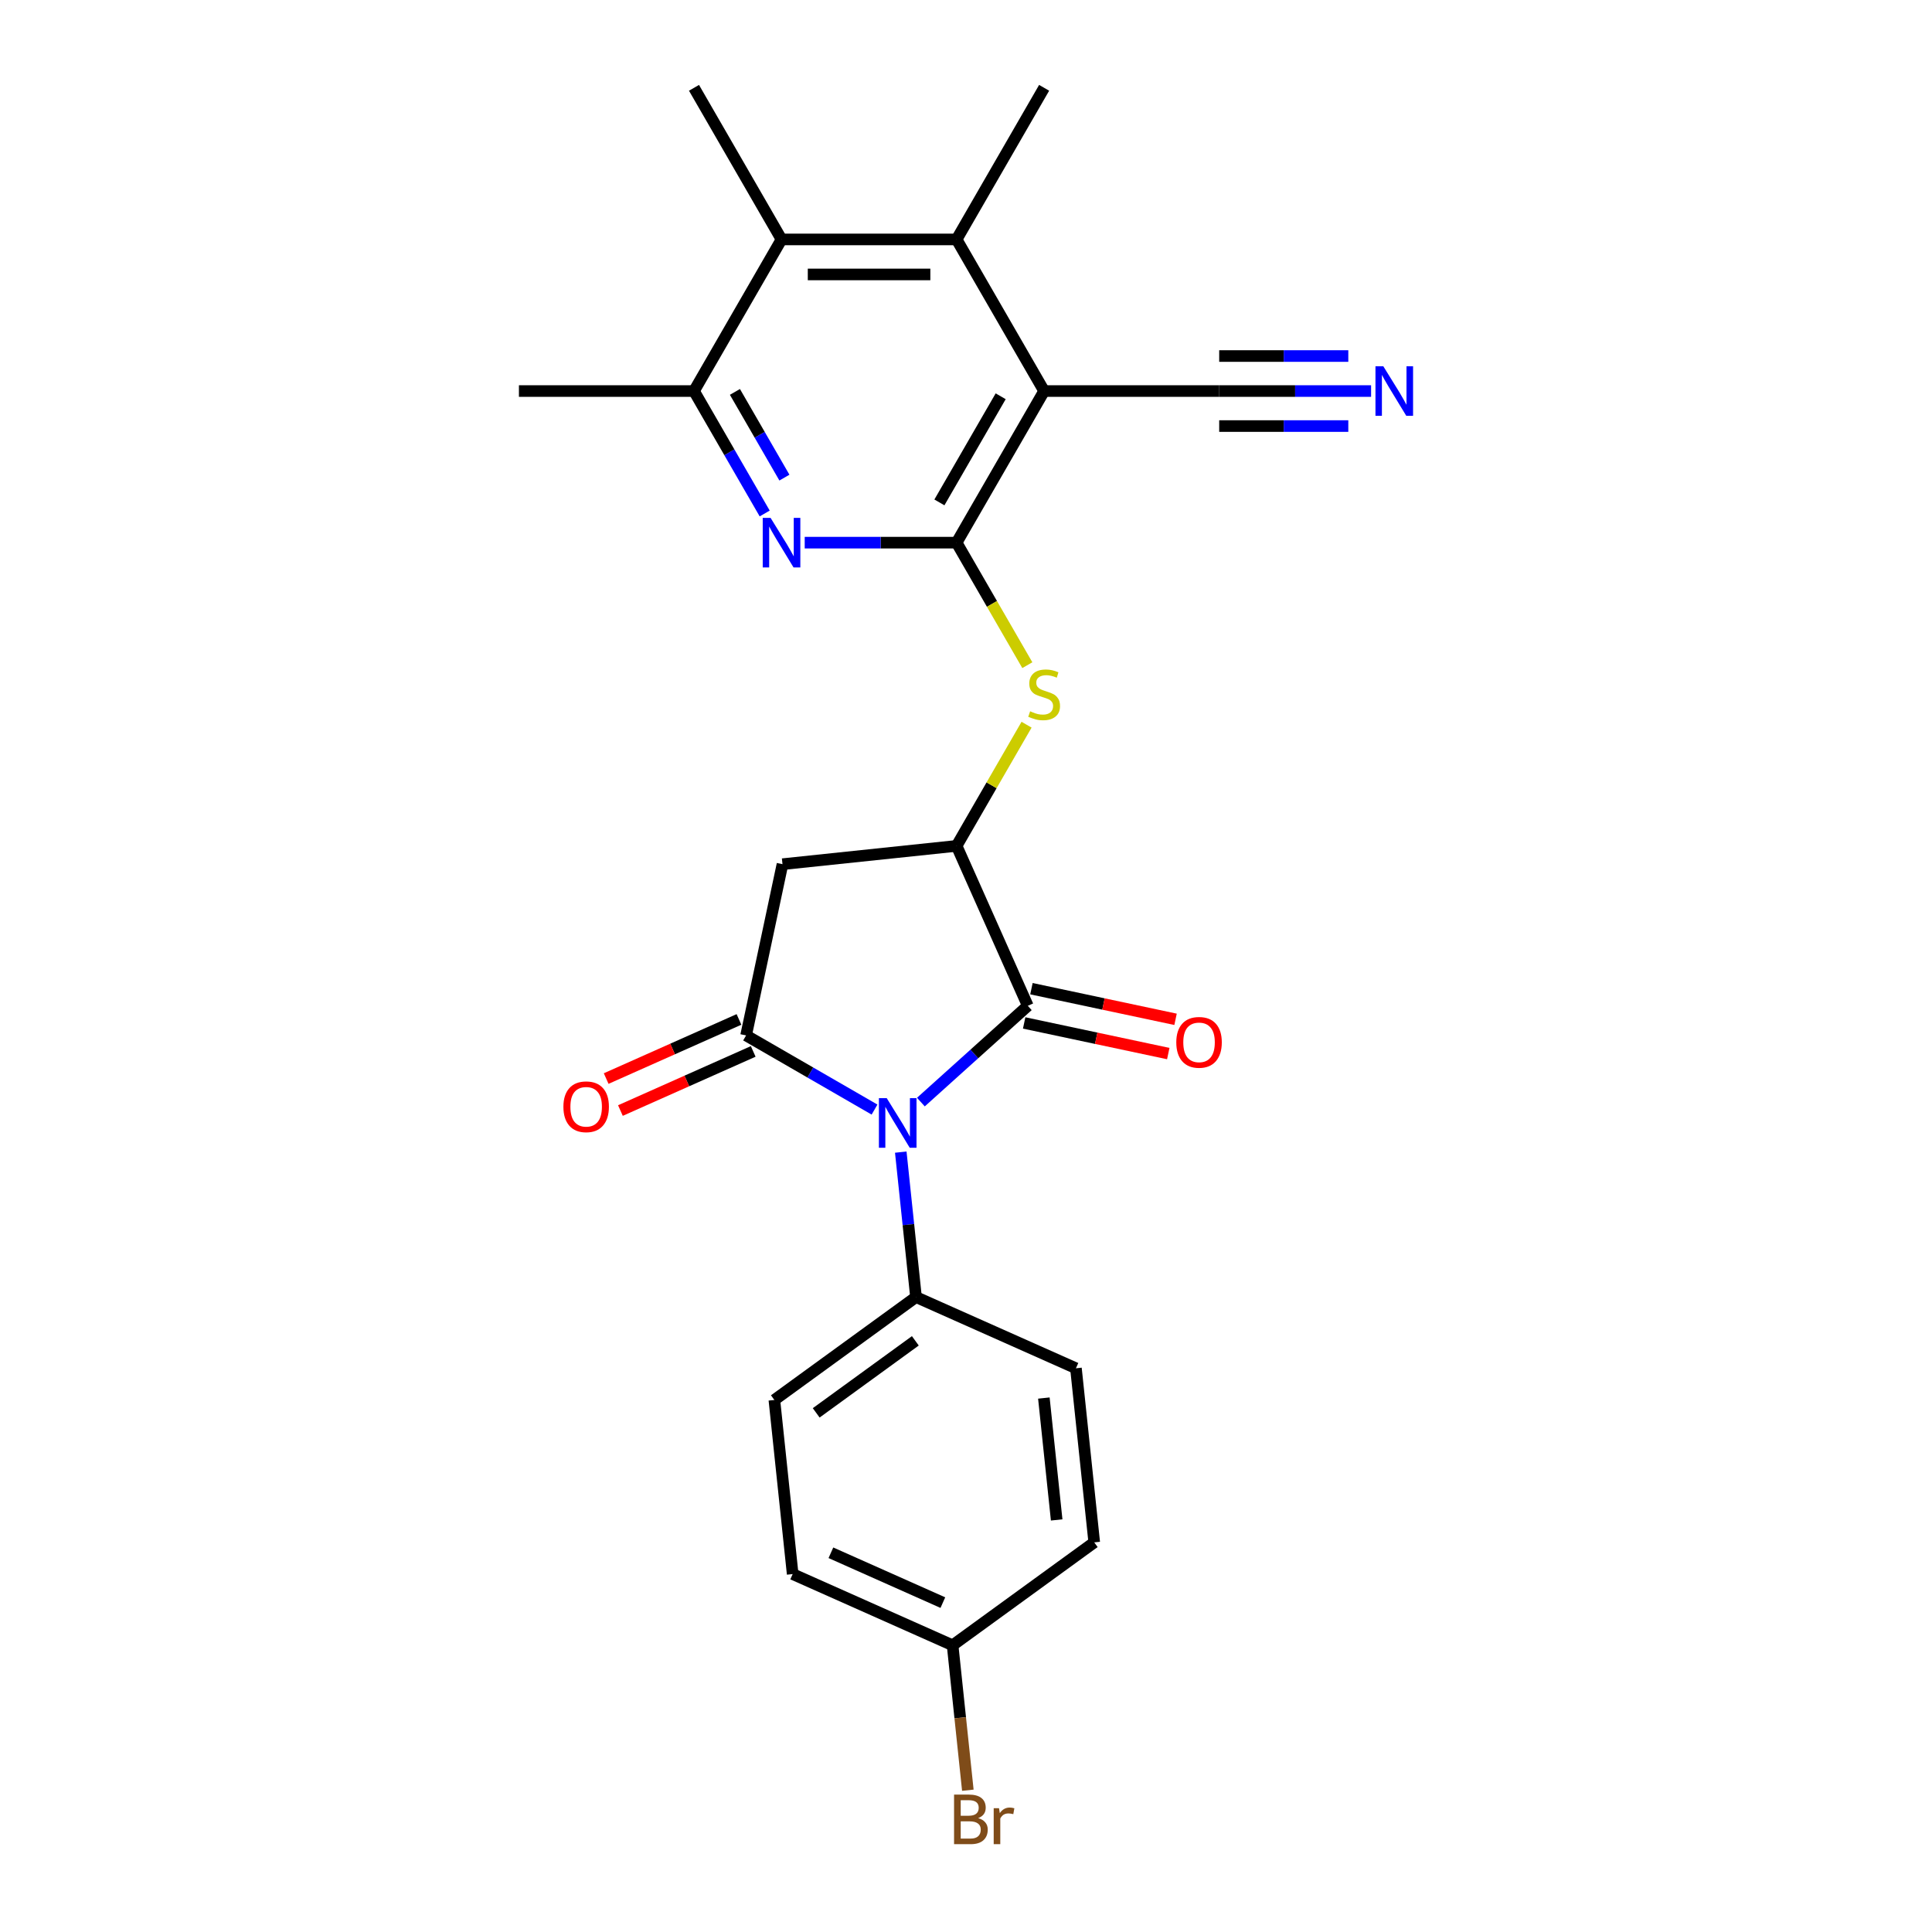 <?xml version='1.0' encoding='iso-8859-1'?>
<svg version='1.1' baseProfile='full'
              xmlns='http://www.w3.org/2000/svg'
                      xmlns:rdkit='http://www.rdkit.org/xml'
                      xmlns:xlink='http://www.w3.org/1999/xlink'
                  xml:space='preserve'
width='1000px' height='1000px' viewBox='0 0 1000 1000'>
<!-- END OF HEADER -->
<rect style='opacity:1.0;fill:#FFFFFF;stroke:none' width='1000' height='1000' x='0' y='0'> </rect>
<path class='bond-0' d='M 452.653,574.315 L 419.414,555.124' style='fill:none;fill-rule:evenodd;stroke:#0000FF;stroke-width:6px;stroke-linecap:butt;stroke-linejoin:miter;stroke-opacity:1' />
<path class='bond-0' d='M 419.414,555.124 L 386.176,535.934' style='fill:none;fill-rule:evenodd;stroke:#000000;stroke-width:6px;stroke-linecap:butt;stroke-linejoin:miter;stroke-opacity:1' />
<path class='bond-2' d='M 476.648,570.439 L 504.319,545.524' style='fill:none;fill-rule:evenodd;stroke:#0000FF;stroke-width:6px;stroke-linecap:butt;stroke-linejoin:miter;stroke-opacity:1' />
<path class='bond-2' d='M 504.319,545.524 L 531.99,520.608' style='fill:none;fill-rule:evenodd;stroke:#000000;stroke-width:6px;stroke-linecap:butt;stroke-linejoin:miter;stroke-opacity:1' />
<path class='bond-13' d='M 466.237,596.338 L 470.18,633.849' style='fill:none;fill-rule:evenodd;stroke:#0000FF;stroke-width:6px;stroke-linecap:butt;stroke-linejoin:miter;stroke-opacity:1' />
<path class='bond-13' d='M 470.18,633.849 L 474.122,671.36' style='fill:none;fill-rule:evenodd;stroke:#000000;stroke-width:6px;stroke-linecap:butt;stroke-linejoin:miter;stroke-opacity:1' />
<path class='bond-6' d='M 386.176,535.934 L 405.016,447.299' style='fill:none;fill-rule:evenodd;stroke:#000000;stroke-width:6px;stroke-linecap:butt;stroke-linejoin:miter;stroke-opacity:1' />
<path class='bond-14' d='M 382.49,527.656 L 348.123,542.957' style='fill:none;fill-rule:evenodd;stroke:#000000;stroke-width:6px;stroke-linecap:butt;stroke-linejoin:miter;stroke-opacity:1' />
<path class='bond-14' d='M 348.123,542.957 L 313.755,558.259' style='fill:none;fill-rule:evenodd;stroke:#FF0000;stroke-width:6px;stroke-linecap:butt;stroke-linejoin:miter;stroke-opacity:1' />
<path class='bond-14' d='M 389.861,544.212 L 355.494,559.513' style='fill:none;fill-rule:evenodd;stroke:#000000;stroke-width:6px;stroke-linecap:butt;stroke-linejoin:miter;stroke-opacity:1' />
<path class='bond-14' d='M 355.494,559.513 L 321.126,574.815' style='fill:none;fill-rule:evenodd;stroke:#FF0000;stroke-width:6px;stroke-linecap:butt;stroke-linejoin:miter;stroke-opacity:1' />
<path class='bond-1' d='M 495.134,280.878 L 513.44,312.586' style='fill:none;fill-rule:evenodd;stroke:#000000;stroke-width:6px;stroke-linecap:butt;stroke-linejoin:miter;stroke-opacity:1' />
<path class='bond-1' d='M 513.44,312.586 L 531.746,344.293' style='fill:none;fill-rule:evenodd;stroke:#CCCC00;stroke-width:6px;stroke-linecap:butt;stroke-linejoin:miter;stroke-opacity:1' />
<path class='bond-3' d='M 495.134,280.878 L 540.441,202.404' style='fill:none;fill-rule:evenodd;stroke:#000000;stroke-width:6px;stroke-linecap:butt;stroke-linejoin:miter;stroke-opacity:1' />
<path class='bond-3' d='M 486.235,260.046 L 517.95,205.113' style='fill:none;fill-rule:evenodd;stroke:#000000;stroke-width:6px;stroke-linecap:butt;stroke-linejoin:miter;stroke-opacity:1' />
<path class='bond-5' d='M 495.134,280.878 L 455.825,280.878' style='fill:none;fill-rule:evenodd;stroke:#000000;stroke-width:6px;stroke-linecap:butt;stroke-linejoin:miter;stroke-opacity:1' />
<path class='bond-5' d='M 455.825,280.878 L 416.517,280.878' style='fill:none;fill-rule:evenodd;stroke:#0000FF;stroke-width:6px;stroke-linecap:butt;stroke-linejoin:miter;stroke-opacity:1' />
<path class='bond-4' d='M 531.99,520.608 L 495.134,437.828' style='fill:none;fill-rule:evenodd;stroke:#000000;stroke-width:6px;stroke-linecap:butt;stroke-linejoin:miter;stroke-opacity:1' />
<path class='bond-15' d='M 530.106,529.472 L 567.401,537.399' style='fill:none;fill-rule:evenodd;stroke:#000000;stroke-width:6px;stroke-linecap:butt;stroke-linejoin:miter;stroke-opacity:1' />
<path class='bond-15' d='M 567.401,537.399 L 604.696,545.326' style='fill:none;fill-rule:evenodd;stroke:#FF0000;stroke-width:6px;stroke-linecap:butt;stroke-linejoin:miter;stroke-opacity:1' />
<path class='bond-15' d='M 533.874,511.745 L 571.169,519.672' style='fill:none;fill-rule:evenodd;stroke:#000000;stroke-width:6px;stroke-linecap:butt;stroke-linejoin:miter;stroke-opacity:1' />
<path class='bond-15' d='M 571.169,519.672 L 608.464,527.599' style='fill:none;fill-rule:evenodd;stroke:#FF0000;stroke-width:6px;stroke-linecap:butt;stroke-linejoin:miter;stroke-opacity:1' />
<path class='bond-7' d='M 540.441,202.404 L 495.134,123.929' style='fill:none;fill-rule:evenodd;stroke:#000000;stroke-width:6px;stroke-linecap:butt;stroke-linejoin:miter;stroke-opacity:1' />
<path class='bond-11' d='M 540.441,202.404 L 631.056,202.404' style='fill:none;fill-rule:evenodd;stroke:#000000;stroke-width:6px;stroke-linecap:butt;stroke-linejoin:miter;stroke-opacity:1' />
<path class='bond-8' d='M 495.134,437.828 L 513.241,406.465' style='fill:none;fill-rule:evenodd;stroke:#000000;stroke-width:6px;stroke-linecap:butt;stroke-linejoin:miter;stroke-opacity:1' />
<path class='bond-8' d='M 513.241,406.465 L 531.349,375.102' style='fill:none;fill-rule:evenodd;stroke:#CCCC00;stroke-width:6px;stroke-linecap:butt;stroke-linejoin:miter;stroke-opacity:1' />
<path class='bond-25' d='M 495.134,437.828 L 405.016,447.299' style='fill:none;fill-rule:evenodd;stroke:#000000;stroke-width:6px;stroke-linecap:butt;stroke-linejoin:miter;stroke-opacity:1' />
<path class='bond-10' d='M 395.803,265.782 L 377.508,234.093' style='fill:none;fill-rule:evenodd;stroke:#0000FF;stroke-width:6px;stroke-linecap:butt;stroke-linejoin:miter;stroke-opacity:1' />
<path class='bond-10' d='M 377.508,234.093 L 359.212,202.404' style='fill:none;fill-rule:evenodd;stroke:#000000;stroke-width:6px;stroke-linecap:butt;stroke-linejoin:miter;stroke-opacity:1' />
<path class='bond-10' d='M 406.01,247.214 L 393.203,225.031' style='fill:none;fill-rule:evenodd;stroke:#0000FF;stroke-width:6px;stroke-linecap:butt;stroke-linejoin:miter;stroke-opacity:1' />
<path class='bond-10' d='M 393.203,225.031 L 380.396,202.849' style='fill:none;fill-rule:evenodd;stroke:#000000;stroke-width:6px;stroke-linecap:butt;stroke-linejoin:miter;stroke-opacity:1' />
<path class='bond-22' d='M 495.134,123.929 L 540.441,45.455' style='fill:none;fill-rule:evenodd;stroke:#000000;stroke-width:6px;stroke-linecap:butt;stroke-linejoin:miter;stroke-opacity:1' />
<path class='bond-27' d='M 495.134,123.929 L 404.519,123.929' style='fill:none;fill-rule:evenodd;stroke:#000000;stroke-width:6px;stroke-linecap:butt;stroke-linejoin:miter;stroke-opacity:1' />
<path class='bond-27' d='M 481.542,142.052 L 418.112,142.052' style='fill:none;fill-rule:evenodd;stroke:#000000;stroke-width:6px;stroke-linecap:butt;stroke-linejoin:miter;stroke-opacity:1' />
<path class='bond-9' d='M 404.519,123.929 L 359.212,202.404' style='fill:none;fill-rule:evenodd;stroke:#000000;stroke-width:6px;stroke-linecap:butt;stroke-linejoin:miter;stroke-opacity:1' />
<path class='bond-23' d='M 404.519,123.929 L 359.212,45.455' style='fill:none;fill-rule:evenodd;stroke:#000000;stroke-width:6px;stroke-linecap:butt;stroke-linejoin:miter;stroke-opacity:1' />
<path class='bond-24' d='M 359.212,202.404 L 268.597,202.404' style='fill:none;fill-rule:evenodd;stroke:#000000;stroke-width:6px;stroke-linecap:butt;stroke-linejoin:miter;stroke-opacity:1' />
<path class='bond-12' d='M 631.056,202.404 L 670.365,202.404' style='fill:none;fill-rule:evenodd;stroke:#000000;stroke-width:6px;stroke-linecap:butt;stroke-linejoin:miter;stroke-opacity:1' />
<path class='bond-12' d='M 670.365,202.404 L 709.673,202.404' style='fill:none;fill-rule:evenodd;stroke:#0000FF;stroke-width:6px;stroke-linecap:butt;stroke-linejoin:miter;stroke-opacity:1' />
<path class='bond-12' d='M 631.056,220.527 L 664.468,220.527' style='fill:none;fill-rule:evenodd;stroke:#000000;stroke-width:6px;stroke-linecap:butt;stroke-linejoin:miter;stroke-opacity:1' />
<path class='bond-12' d='M 664.468,220.527 L 697.881,220.527' style='fill:none;fill-rule:evenodd;stroke:#0000FF;stroke-width:6px;stroke-linecap:butt;stroke-linejoin:miter;stroke-opacity:1' />
<path class='bond-12' d='M 631.056,184.281 L 664.468,184.281' style='fill:none;fill-rule:evenodd;stroke:#000000;stroke-width:6px;stroke-linecap:butt;stroke-linejoin:miter;stroke-opacity:1' />
<path class='bond-12' d='M 664.468,184.281 L 697.881,184.281' style='fill:none;fill-rule:evenodd;stroke:#0000FF;stroke-width:6px;stroke-linecap:butt;stroke-linejoin:miter;stroke-opacity:1' />
<path class='bond-16' d='M 474.122,671.36 L 400.813,724.622' style='fill:none;fill-rule:evenodd;stroke:#000000;stroke-width:6px;stroke-linecap:butt;stroke-linejoin:miter;stroke-opacity:1' />
<path class='bond-16' d='M 473.778,694.011 L 422.462,731.294' style='fill:none;fill-rule:evenodd;stroke:#000000;stroke-width:6px;stroke-linecap:butt;stroke-linejoin:miter;stroke-opacity:1' />
<path class='bond-17' d='M 474.122,671.36 L 556.903,708.216' style='fill:none;fill-rule:evenodd;stroke:#000000;stroke-width:6px;stroke-linecap:butt;stroke-linejoin:miter;stroke-opacity:1' />
<path class='bond-20' d='M 400.813,724.622 L 410.285,814.74' style='fill:none;fill-rule:evenodd;stroke:#000000;stroke-width:6px;stroke-linecap:butt;stroke-linejoin:miter;stroke-opacity:1' />
<path class='bond-19' d='M 556.903,708.216 L 566.375,798.334' style='fill:none;fill-rule:evenodd;stroke:#000000;stroke-width:6px;stroke-linecap:butt;stroke-linejoin:miter;stroke-opacity:1' />
<path class='bond-19' d='M 540.3,723.628 L 546.93,786.711' style='fill:none;fill-rule:evenodd;stroke:#000000;stroke-width:6px;stroke-linecap:butt;stroke-linejoin:miter;stroke-opacity:1' />
<path class='bond-18' d='M 493.066,851.596 L 566.375,798.334' style='fill:none;fill-rule:evenodd;stroke:#000000;stroke-width:6px;stroke-linecap:butt;stroke-linejoin:miter;stroke-opacity:1' />
<path class='bond-21' d='M 493.066,851.596 L 497.008,889.107' style='fill:none;fill-rule:evenodd;stroke:#000000;stroke-width:6px;stroke-linecap:butt;stroke-linejoin:miter;stroke-opacity:1' />
<path class='bond-21' d='M 497.008,889.107 L 500.951,926.618' style='fill:none;fill-rule:evenodd;stroke:#7F4C19;stroke-width:6px;stroke-linecap:butt;stroke-linejoin:miter;stroke-opacity:1' />
<path class='bond-26' d='M 493.066,851.596 L 410.285,814.74' style='fill:none;fill-rule:evenodd;stroke:#000000;stroke-width:6px;stroke-linecap:butt;stroke-linejoin:miter;stroke-opacity:1' />
<path class='bond-26' d='M 488.02,829.512 L 430.074,803.712' style='fill:none;fill-rule:evenodd;stroke:#000000;stroke-width:6px;stroke-linecap:butt;stroke-linejoin:miter;stroke-opacity:1' />
<path  class='atom-0' d='M 458.978 568.41
L 467.387 582.002
Q 468.221 583.344, 469.562 585.772
Q 470.903 588.2, 470.975 588.345
L 470.975 568.41
L 474.382 568.41
L 474.382 594.072
L 470.867 594.072
L 461.841 579.212
Q 460.79 577.472, 459.667 575.478
Q 458.579 573.485, 458.253 572.868
L 458.253 594.072
L 454.918 594.072
L 454.918 568.41
L 458.978 568.41
' fill='#0000FF'/>
<path  class='atom-6' d='M 398.847 268.047
L 407.256 281.64
Q 408.09 282.981, 409.431 285.409
Q 410.772 287.838, 410.844 287.983
L 410.844 268.047
L 414.251 268.047
L 414.251 293.709
L 410.735 293.709
L 401.71 278.849
Q 400.659 277.109, 399.536 275.115
Q 398.448 273.122, 398.122 272.506
L 398.122 293.709
L 394.787 293.709
L 394.787 268.047
L 398.847 268.047
' fill='#0000FF'/>
<path  class='atom-9' d='M 533.192 368.161
Q 533.482 368.269, 534.678 368.777
Q 535.874 369.284, 537.179 369.611
Q 538.52 369.901, 539.825 369.901
Q 542.254 369.901, 543.667 368.741
Q 545.081 367.545, 545.081 365.479
Q 545.081 364.065, 544.356 363.195
Q 543.667 362.325, 542.58 361.854
Q 541.492 361.383, 539.68 360.839
Q 537.397 360.15, 536.019 359.498
Q 534.678 358.846, 533.7 357.468
Q 532.757 356.091, 532.757 353.771
Q 532.757 350.545, 534.932 348.552
Q 537.143 346.558, 541.492 346.558
Q 544.465 346.558, 547.835 347.972
L 547.002 350.763
Q 543.921 349.494, 541.601 349.494
Q 539.1 349.494, 537.723 350.545
Q 536.346 351.56, 536.382 353.336
Q 536.382 354.714, 537.07 355.547
Q 537.795 356.381, 538.81 356.852
Q 539.861 357.323, 541.601 357.867
Q 543.921 358.592, 545.298 359.317
Q 546.676 360.042, 547.654 361.528
Q 548.669 362.978, 548.669 365.479
Q 548.669 369.031, 546.277 370.952
Q 543.921 372.836, 539.97 372.836
Q 537.687 372.836, 535.947 372.329
Q 534.243 371.858, 532.214 371.024
L 533.192 368.161
' fill='#CCCC00'/>
<path  class='atom-13' d='M 715.998 189.573
L 724.407 203.165
Q 725.241 204.506, 726.582 206.935
Q 727.923 209.363, 727.996 209.508
L 727.996 189.573
L 731.403 189.573
L 731.403 215.235
L 727.887 215.235
L 718.862 200.374
Q 717.811 198.634, 716.687 196.641
Q 715.6 194.647, 715.273 194.031
L 715.273 215.235
L 711.939 215.235
L 711.939 189.573
L 715.998 189.573
' fill='#0000FF'/>
<path  class='atom-15' d='M 291.615 572.863
Q 291.615 566.701, 294.66 563.258
Q 297.705 559.814, 303.395 559.814
Q 309.086 559.814, 312.13 563.258
Q 315.175 566.701, 315.175 572.863
Q 315.175 579.097, 312.094 582.649
Q 309.013 586.165, 303.395 586.165
Q 297.741 586.165, 294.66 582.649
Q 291.615 579.133, 291.615 572.863
M 303.395 583.265
Q 307.31 583.265, 309.412 580.656
Q 311.551 578.01, 311.551 572.863
Q 311.551 567.825, 309.412 565.287
Q 307.31 562.714, 303.395 562.714
Q 299.481 562.714, 297.342 565.251
Q 295.24 567.788, 295.24 572.863
Q 295.24 578.046, 297.342 580.656
Q 299.481 583.265, 303.395 583.265
' fill='#FF0000'/>
<path  class='atom-16' d='M 608.845 539.521
Q 608.845 533.359, 611.89 529.915
Q 614.934 526.472, 620.625 526.472
Q 626.315 526.472, 629.36 529.915
Q 632.405 533.359, 632.405 539.521
Q 632.405 545.755, 629.324 549.307
Q 626.243 552.823, 620.625 552.823
Q 614.97 552.823, 611.89 549.307
Q 608.845 545.791, 608.845 539.521
M 620.625 549.923
Q 624.539 549.923, 626.642 547.313
Q 628.78 544.667, 628.78 539.521
Q 628.78 534.482, 626.642 531.945
Q 624.539 529.372, 620.625 529.372
Q 616.71 529.372, 614.572 531.909
Q 612.47 534.446, 612.47 539.521
Q 612.47 544.704, 614.572 547.313
Q 616.71 549.923, 620.625 549.923
' fill='#FF0000'/>
<path  class='atom-22' d='M 506.289 941.062
Q 508.754 941.751, 509.986 943.273
Q 511.255 944.759, 511.255 946.97
Q 511.255 950.522, 508.971 952.552
Q 506.724 954.545, 502.447 954.545
L 493.821 954.545
L 493.821 928.883
L 501.396 928.883
Q 505.782 928.883, 507.993 930.659
Q 510.204 932.435, 510.204 935.698
Q 510.204 939.576, 506.289 941.062
M 497.264 931.783
L 497.264 939.83
L 501.396 939.83
Q 503.933 939.83, 505.238 938.815
Q 506.579 937.764, 506.579 935.698
Q 506.579 931.783, 501.396 931.783
L 497.264 931.783
M 502.447 951.646
Q 504.948 951.646, 506.289 950.45
Q 507.63 949.254, 507.63 946.97
Q 507.63 944.868, 506.144 943.817
Q 504.694 942.729, 501.903 942.729
L 497.264 942.729
L 497.264 951.646
L 502.447 951.646
' fill='#7F4C19'/>
<path  class='atom-22' d='M 517.09 935.915
L 517.489 938.489
Q 519.446 935.589, 522.636 935.589
Q 523.651 935.589, 525.028 935.951
L 524.485 938.996
Q 522.926 938.634, 522.056 938.634
Q 520.534 938.634, 519.519 939.25
Q 518.54 939.83, 517.743 941.243
L 517.743 954.545
L 514.336 954.545
L 514.336 935.915
L 517.09 935.915
' fill='#7F4C19'/>
</svg>
